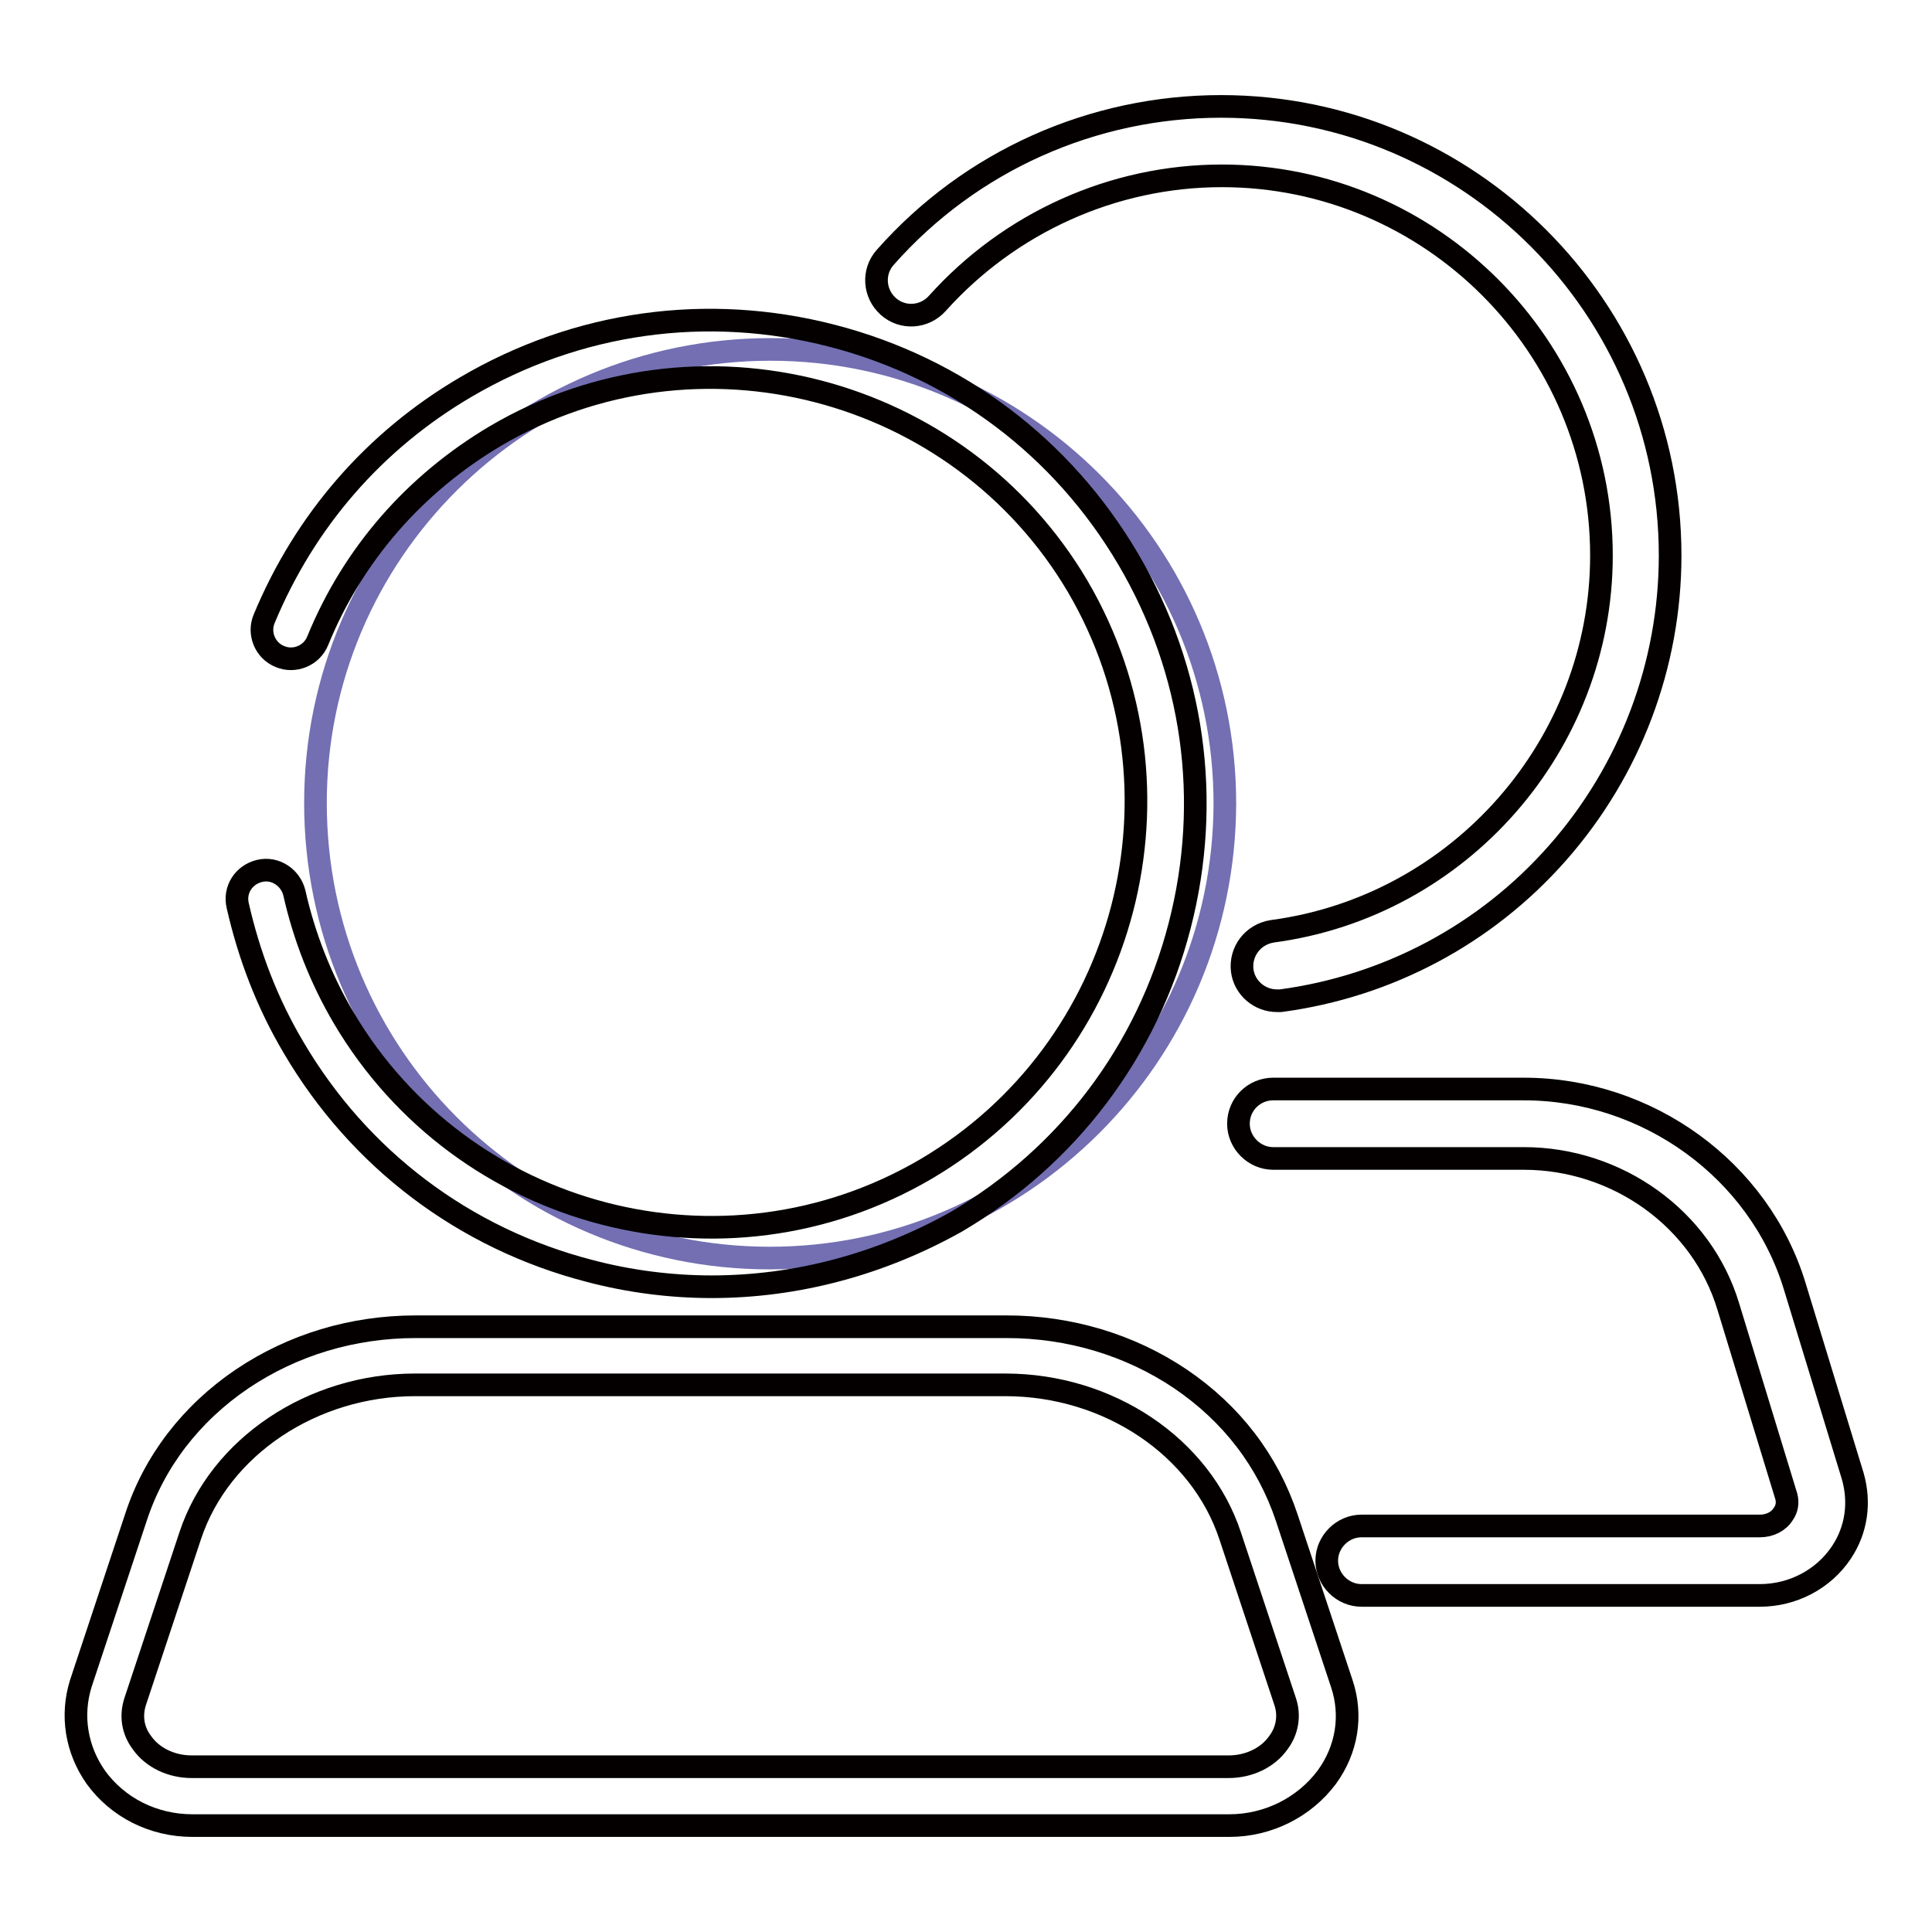 <?xml version="1.0" encoding="utf-8"?>
<!-- Svg Vector Icons : http://www.onlinewebfonts.com/icon -->
<!DOCTYPE svg PUBLIC "-//W3C//DTD SVG 1.1//EN" "http://www.w3.org/Graphics/SVG/1.1/DTD/svg11.dtd">
<svg version="1.1" xmlns="http://www.w3.org/2000/svg" xmlns:xlink="http://www.w3.org/1999/xlink" x="0px" y="0px" viewBox="0 0 256 256" enable-background="new 0 0 256 256" xml:space="preserve">
<g> <path stroke-width="3" fill-opacity="0" stroke="#040000"  d="M169.2,132.6c-2.3,0-4.3-1.7-4.6-4c-0.3-2.5,1.4-4.8,4-5.2c24.8-3.3,43.6-24.7,43.6-49.8 c0-27.7-22.6-50.3-50.3-50.3c-14.4,0-28.1,6.2-37.7,16.9c-1.7,1.9-4.6,2.1-6.5,0.4c-1.9-1.7-2.1-4.6-0.4-6.5 c11.3-12.8,27.5-20,44.5-20c32.8,0,59.5,26.7,59.5,59.5c0,14.5-5.3,28.5-14.9,39.4c-9.5,10.8-22.5,17.7-36.7,19.6 C169.7,132.6,169.5,132.6,169.2,132.6L169.2,132.6z M233.2,211.4h-52.8c-2.5,0-4.6-2.1-4.6-4.6c0-2.5,2.1-4.6,4.6-4.6h52.8 c1.3,0,2.5-0.6,3.1-1.6c0.5-0.7,0.6-1.5,0.4-2.3l-7.7-25.2c-3.5-11.6-14.7-19.6-27.1-19.6h-33.2c-2.5,0-4.6-2.1-4.6-4.6 c0-2.6,2.1-4.6,4.6-4.6h33.2c16.4,0,31.2,10.7,35.9,26.1l7.7,25.2c1,3.5,0.5,7.1-1.5,10.1C241.6,209.3,237.5,211.4,233.2,211.4z"/> <path stroke-width="3" fill-opacity="0" stroke="#736fb2"  d="M41.8,106.4c0,33.3,26.9,60.3,60.2,60.3c33.3,0,60.2-26.9,60.3-60.2c0,0,0,0,0,0c0-33.3-27-60.2-60.2-60.2 S41.8,73.2,41.8,106.4z"/> <path stroke-width="3" fill-opacity="0" stroke="#040000"  d="M94.3,170.5c-5.4,0-10.9-0.7-16.2-2.1c-16.6-4.3-30.5-14.8-39.2-29.6c-3.5-5.9-5.9-12.2-7.4-18.8 c-0.5-2.1,0.8-4.1,2.9-4.6c2.1-0.5,4.1,0.9,4.6,2.9c1.3,5.8,3.5,11.4,6.5,16.5c15.8,26.8,50.4,35.8,77.2,20.1 c26.8-15.8,35.8-50.4,20.1-77.2C127.1,51.1,92.4,42,65.6,57.8C55,64.1,46.8,73.4,42.1,84.9c-0.8,2-3.1,2.9-5,2.1 c-2-0.8-2.9-3.1-2.1-5c5.4-13,14.6-23.6,26.7-30.7c14.8-8.7,32-11.1,48.6-6.8c16.6,4.3,30.5,14.8,39.2,29.6 c8.7,14.8,11.1,32,6.8,48.6c-4.3,16.6-14.8,30.5-29.6,39.2C116.7,167.5,105.6,170.5,94.3,170.5L94.3,170.5z M162.9,241.9H25.5 c-5.2,0-9.9-2.4-12.8-6.4c-2.6-3.7-3.3-8.2-2-12.4l7.3-22c2.4-7.4,7.3-13.8,14.1-18.4c6.7-4.5,14.6-6.9,23-6.9h78.3 c8.3,0,16.3,2.4,23,6.9c6.8,4.6,11.6,10.9,14.1,18.4l7.3,22c1.4,4.2,0.7,8.7-2,12.4C172.8,239.5,168,241.9,162.9,241.9z M55,183.5 c-13.6,0-25.9,8.2-29.8,20l-7.3,22c-0.6,1.9-0.3,3.8,0.9,5.4c1.4,2,3.9,3.2,6.6,3.2h137.4c2.7,0,5.2-1.2,6.6-3.2 c1.2-1.6,1.5-3.6,0.9-5.4l-7.3-22c-3.9-11.8-16.1-20-29.8-20H55z"/></g>
</svg>